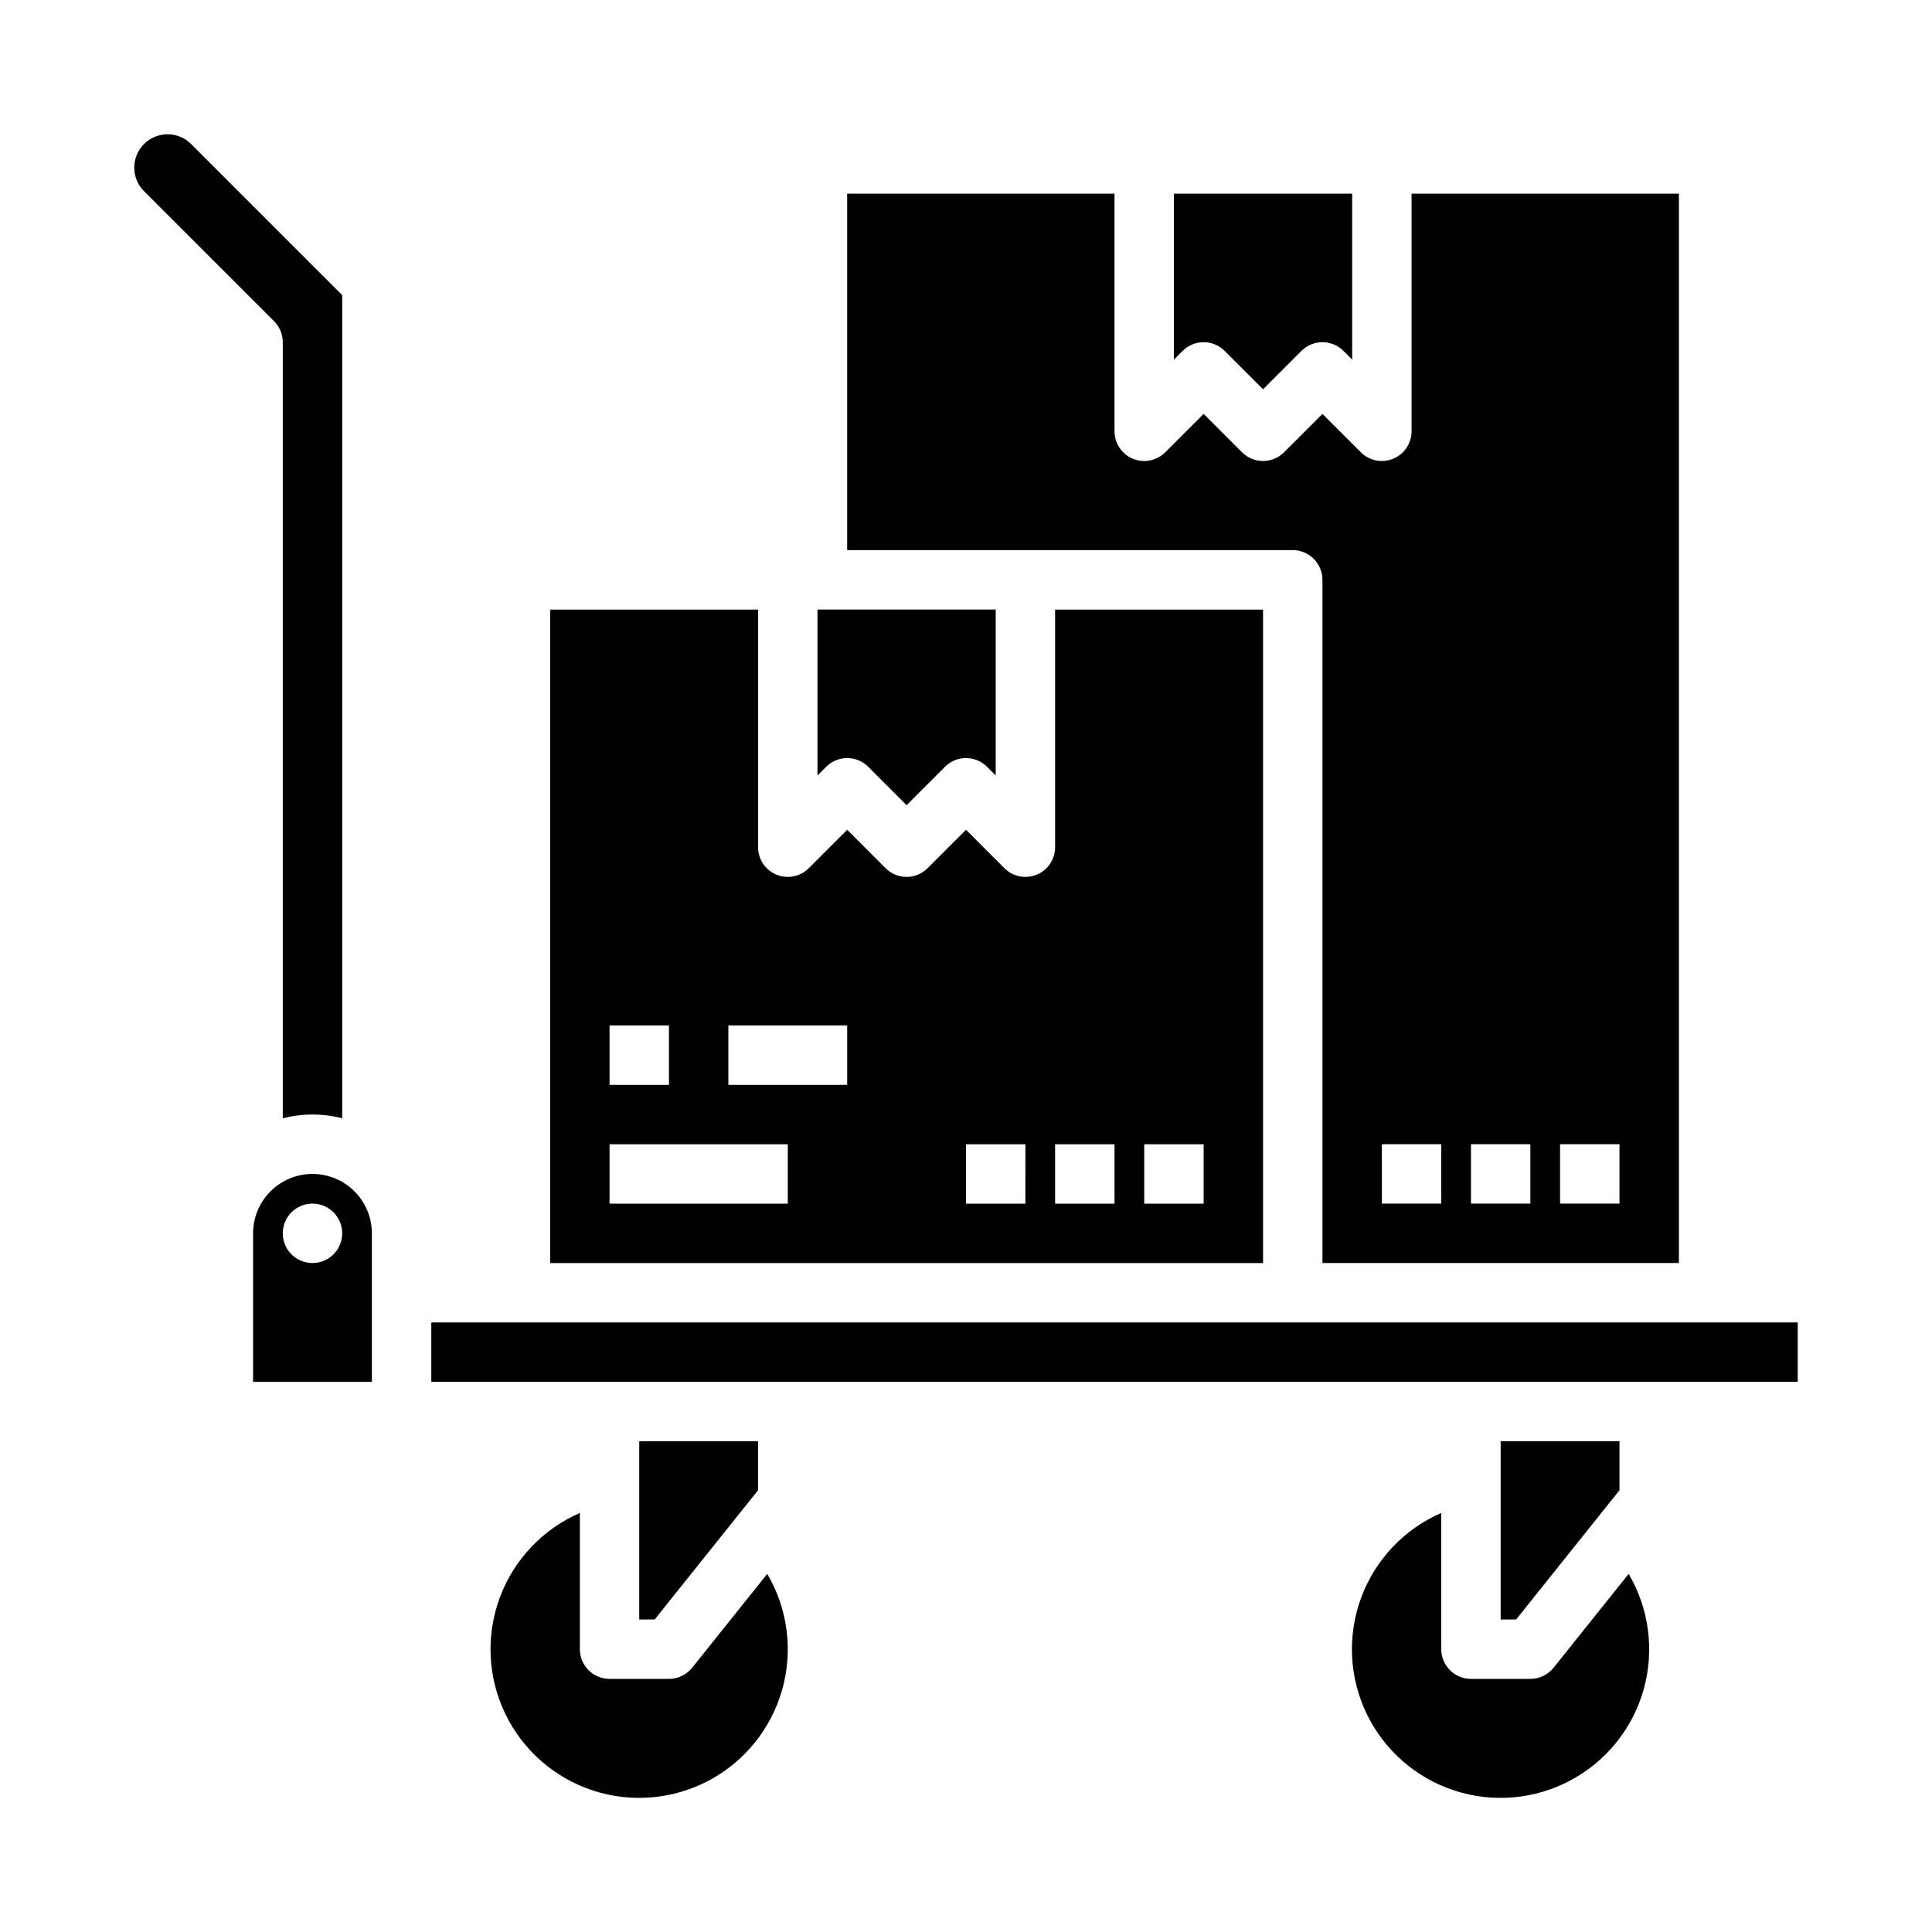 <?xml version="1.0" encoding="UTF-8"?>
<!-- Uploaded to: ICON Repo, www.svgrepo.com, Generator: ICON Repo Mixer Tools -->
<svg fill="#000000" width="800px" height="800px" version="1.1" viewBox="144 144 512 512" xmlns="http://www.w3.org/2000/svg">
 <g>
  <path d="m478.72 305.54h-55.105v62.977c0 3.184-1.918 6.055-4.859 7.273-2.941 1.215-6.328 0.543-8.578-1.707l-10.176-10.18-10.18 10.18c-3.074 3.074-8.059 3.074-11.133 0l-10.176-10.18-10.18 10.18c-2.25 2.25-5.637 2.922-8.578 1.707-2.941-1.219-4.859-4.09-4.859-7.273v-62.977h-55.105v173.18h188.93zm-173.18 110.21h15.742v15.742l-15.742 0.004zm47.23 47.23-47.23 0.004v-15.746h47.23zm15.742-31.488-31.484 0.004v-15.746h31.488zm47.23 31.488-15.738 0.004v-15.746h15.742zm23.617 0-15.742 0.004v-15.746h15.742zm23.617 0-15.742 0.004v-15.746h15.742z"/>
  <path d="m218.94 234.69v205.67c5.164-1.328 10.582-1.328 15.746 0v-218.15l-40.035-40.035c-3.449-3.449-9.039-3.449-12.484 0-3.449 3.445-3.449 9.035 0 12.484l34.469 34.469c1.477 1.477 2.305 3.477 2.305 5.566z"/>
  <path d="m468.54 236.99 10.18 10.176 10.18-10.18v0.004c3.074-3.074 8.055-3.074 11.129 0l2.309 2.305v-43.973h-47.234v43.973l2.305-2.305h0.004c3.074-3.074 8.055-3.074 11.129 0z"/>
  <path d="m226.81 455.1c-4.172 0.008-8.176 1.668-11.125 4.617-2.953 2.953-4.613 6.953-4.617 11.129v39.359h31.488v-39.359c-0.004-4.176-1.664-8.176-4.617-11.129-2.953-2.949-6.953-4.609-11.129-4.617zm0 23.617c-3.184 0-6.055-1.918-7.269-4.859-1.219-2.941-0.547-6.328 1.703-8.578 2.254-2.254 5.641-2.926 8.582-1.707s4.859 4.09 4.859 7.273c0 4.348-3.527 7.871-7.875 7.871z"/>
  <path d="m374.08 347.2 10.176 10.18 10.18-10.18c3.074-3.074 8.059-3.074 11.133 0l2.305 2.309v-43.973h-47.234v43.973l2.309-2.309c3.074-3.074 8.059-3.074 11.133 0z"/>
  <path d="m494.46 297.66v181.05h94.465v-283.39h-70.848v62.977c0 3.184-1.918 6.055-4.859 7.273s-6.328 0.547-8.578-1.707l-10.18-10.176-10.18 10.18 0.004-0.004c-3.074 3.074-8.059 3.074-11.133 0l-10.176-10.176-10.18 10.18v-0.004c-2.25 2.254-5.637 2.926-8.578 1.707s-4.859-4.09-4.859-7.273v-62.977h-70.848v94.465h118.08c2.09 0 4.09 0.832 5.566 2.309 1.477 1.473 2.305 3.477 2.305 5.566zm62.977 149.57h15.742v15.742h-15.742zm-23.617 0h15.742v15.742h-15.738zm-23.617 0h15.742v15.742h-15.738z"/>
  <path d="m573.18 525.95h-31.488v47.234h4.09l27.398-34.25z"/>
  <path d="m258.3 494.46h362.11v15.742h-362.11z"/>
  <path d="m555.71 585.97c-1.496 1.867-3.758 2.953-6.148 2.953h-15.742c-2.09 0-4.09-0.828-5.566-2.305-1.477-1.477-2.309-3.477-2.309-5.566v-36.102c-9.832 4.281-17.492 12.383-21.219 22.438-3.723 10.055-3.188 21.195 1.484 30.844 4.676 9.652 13.078 16.98 23.277 20.297 10.199 3.312 21.305 2.328 30.758-2.731 9.457-5.062 16.438-13.758 19.34-24.078 2.898-10.324 1.461-21.383-3.977-30.625z"/>
  <path d="m344.89 525.95h-31.488v47.234h4.09l27.398-34.25z"/>
  <path d="m327.43 585.97c-1.496 1.867-3.758 2.953-6.148 2.953h-15.742c-2.09 0-4.09-0.828-5.566-2.305-1.477-1.477-2.305-3.477-2.305-5.566v-36.102c-9.832 4.281-17.496 12.383-21.223 22.438-3.723 10.055-3.188 21.195 1.484 30.844 4.676 9.652 13.082 16.98 23.277 20.297 10.199 3.312 21.305 2.328 30.762-2.731 9.453-5.062 16.434-13.758 19.336-24.078 2.898-10.324 1.465-21.383-3.977-30.625z"/>
 </g>
</svg>